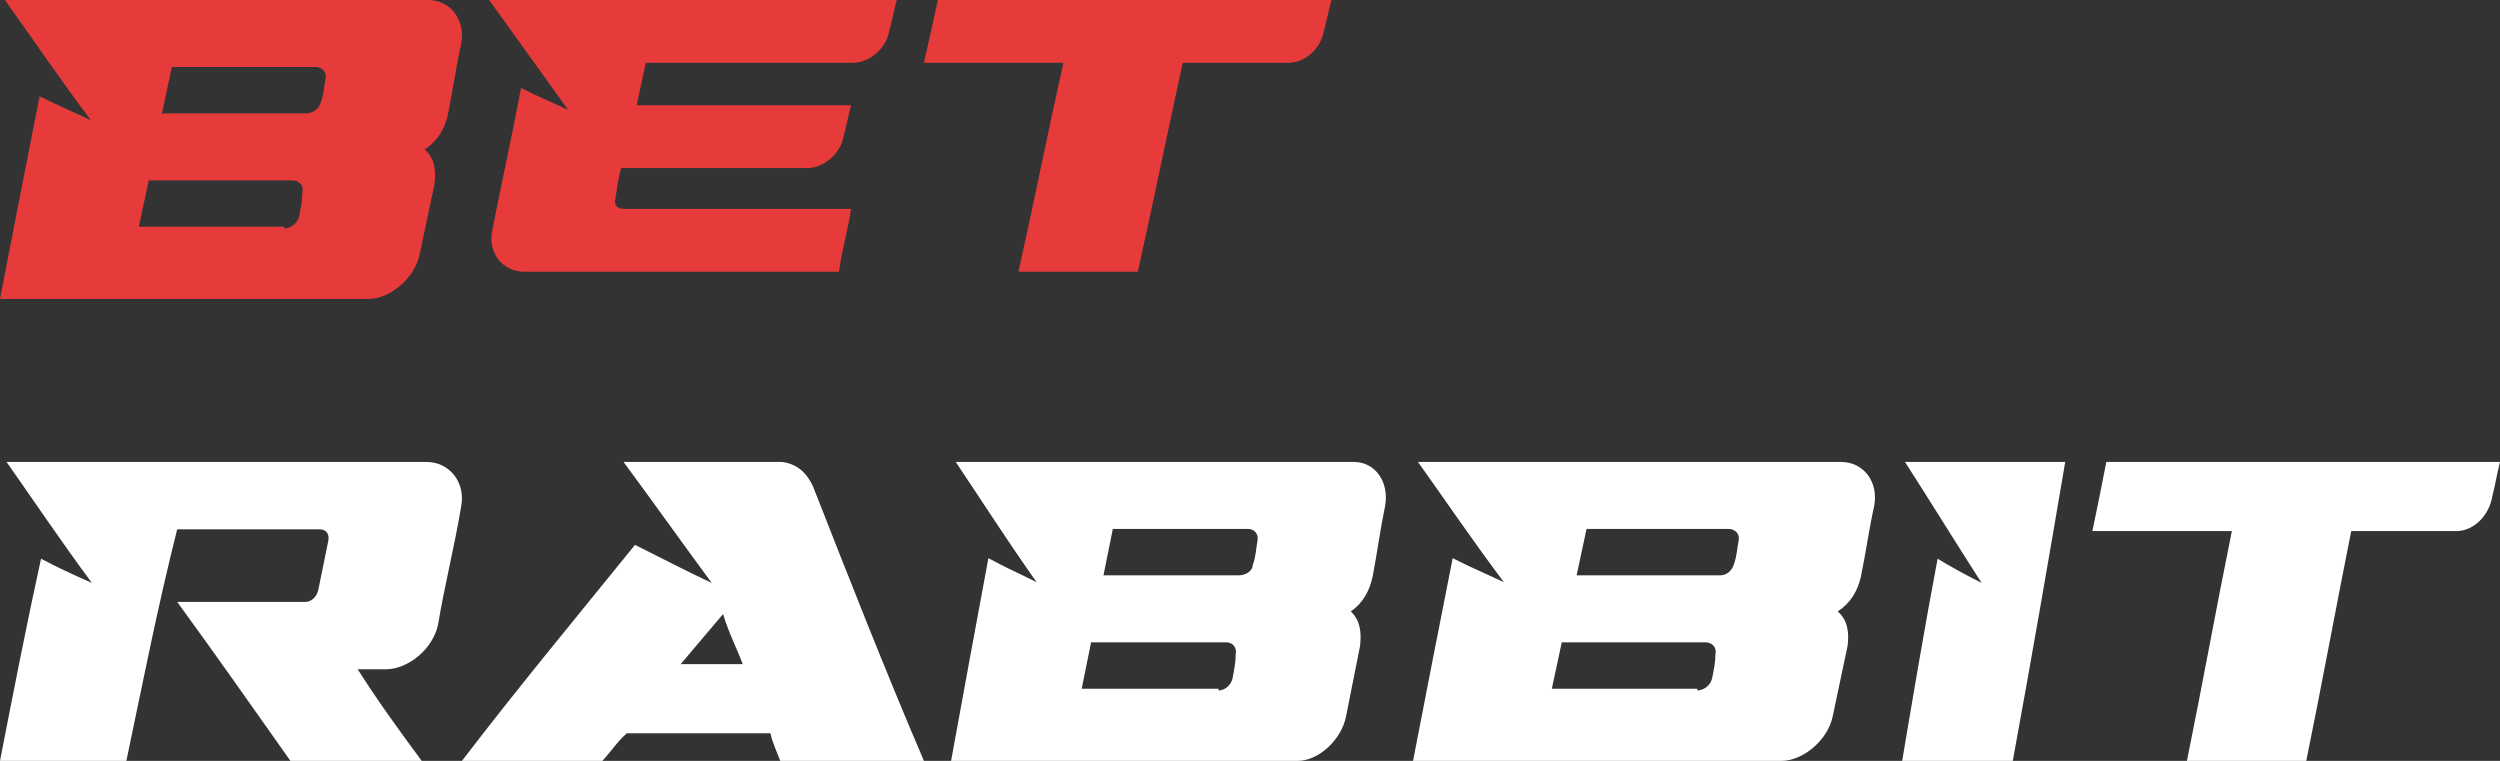 <svg width="92" height="28" viewBox="0 0 92 28" fill="none" xmlns="http://www.w3.org/2000/svg">
<rect x="0" y="0" width="92" height="28" fill="#333333" stroke="none"/>
<path d="M1.459 3.54C2.067 3.856 2.675 4.109 3.344 4.425C2.25 2.971 1.216 1.454 0.182 0H15.749C16.6 0 17.147 0.759 16.965 1.644C16.782 2.466 16.661 3.351 16.479 4.236C16.357 4.741 16.114 5.184 15.627 5.5C15.992 5.816 16.053 6.259 15.992 6.764C15.81 7.649 15.627 8.471 15.445 9.356C15.262 10.241 14.35 11 13.56 11H0C0.486 8.471 0.973 6.006 1.459 3.54ZM10.459 8.408C10.702 8.408 10.945 8.218 11.006 7.966C11.067 7.649 11.127 7.397 11.127 7.08C11.188 6.828 11.006 6.638 10.763 6.638H5.473C5.351 7.207 5.229 7.776 5.108 8.345H10.459V8.408ZM11.796 3.793C11.918 3.477 11.918 3.224 11.979 2.908C12.04 2.655 11.857 2.466 11.614 2.466H6.324C6.202 3.034 6.081 3.603 5.959 4.172H11.249C11.553 4.172 11.736 3.983 11.796 3.793Z" fill="#E73B3B"/>
<path d="M22.869 6.127C22.758 6.532 22.701 6.936 22.645 7.341C22.645 7.341 22.59 7.399 22.645 7.399C22.59 7.572 22.758 7.688 22.981 7.688H31.321C31.209 8.439 30.985 9.191 30.873 10H19.287C18.504 10 17.944 9.306 18.112 8.497C18.448 6.763 18.84 5.029 19.175 3.237C19.735 3.526 20.295 3.757 20.91 4.046C19.959 2.717 18.951 1.329 18 0H33C32.888 0.405 32.832 0.751 32.72 1.156C32.608 1.792 31.992 2.312 31.377 2.312H23.765C23.653 2.832 23.541 3.353 23.429 3.873H31.321C31.209 4.277 31.153 4.624 31.041 5.029C30.929 5.665 30.313 6.185 29.698 6.185H22.869V6.127Z" fill="#E73B3B"/>
<path d="M34 2.312C34.171 1.561 34.342 0.809 34.513 0H49C48.886 0.405 48.829 0.751 48.715 1.156C48.601 1.792 48.03 2.312 47.403 2.312H43.525C42.954 4.913 42.441 7.457 41.871 10H37.479C38.049 7.457 38.563 4.855 39.133 2.312H34Z" fill="#E73B3B"/>
<path d="M4.65 28H0C0.483 25.52 0.966 23.041 1.51 20.561C2.113 20.879 2.657 21.133 3.381 21.451C2.295 19.988 1.268 18.462 0.242 17H2.295H6.944H15.7C16.545 17 17.149 17.763 16.968 18.653C16.726 20.116 16.364 21.515 16.122 22.977C15.941 23.867 15.036 24.63 14.19 24.63H13.164C13.888 25.775 14.673 26.855 15.519 28H10.688C9.299 26.029 7.91 24.058 6.521 22.15H11.231C11.473 22.15 11.654 21.959 11.714 21.705C11.835 21.133 11.956 20.497 12.077 19.925C12.137 19.671 12.016 19.48 11.775 19.48H6.521C5.797 22.341 5.253 25.139 4.65 28Z" fill="white"/>
<path d="M23.367 20.052C24.269 20.497 25.23 21.006 26.191 21.451C25.11 19.988 24.028 18.462 22.947 17H28.774C29.314 17.064 29.675 17.381 29.915 17.89C31.237 21.26 32.558 24.63 34 28H28.714C28.594 27.682 28.413 27.301 28.353 26.983H23.067C22.707 27.301 22.466 27.682 22.166 28H17C19.042 25.329 21.205 22.723 23.367 20.052ZM27.332 24.439C27.092 23.803 26.791 23.231 26.611 22.595C26.071 23.231 25.59 23.803 25.049 24.439H27.332Z" fill="white"/>
<path d="M36.373 20.54C36.946 20.856 37.518 21.109 38.148 21.425C37.117 19.971 36.145 18.454 35.172 17H49.822C50.624 17 51.139 17.759 50.967 18.644C50.795 19.465 50.681 20.351 50.509 21.236C50.395 21.741 50.166 22.184 49.708 22.5C50.051 22.816 50.108 23.259 50.051 23.764C49.88 24.649 49.708 25.471 49.536 26.356C49.365 27.241 48.506 28 47.762 28H35C35.458 25.471 35.916 23.006 36.373 20.54ZM44.843 25.408C45.072 25.408 45.301 25.218 45.358 24.965C45.416 24.649 45.473 24.396 45.473 24.081C45.53 23.828 45.358 23.638 45.13 23.638H40.151C40.036 24.207 39.922 24.776 39.807 25.345H44.843V25.408ZM46.102 20.793C46.217 20.477 46.217 20.224 46.274 19.908C46.331 19.655 46.16 19.465 45.931 19.465H40.952C40.837 20.035 40.723 20.603 40.608 21.172H45.587C45.874 21.172 46.102 20.983 46.102 20.793Z" fill="white"/>
<path d="M53.459 20.54C54.067 20.856 54.675 21.109 55.344 21.425C54.25 19.971 53.216 18.454 52.182 17H67.749C68.6 17 69.147 17.759 68.965 18.644C68.782 19.465 68.661 20.351 68.478 21.236C68.357 21.741 68.114 22.184 67.627 22.5C67.992 22.816 68.053 23.259 67.992 23.764C67.81 24.649 67.627 25.471 67.445 26.356C67.262 27.241 66.35 28 65.56 28H52C52.486 25.471 52.973 23.006 53.459 20.54ZM62.459 25.408C62.702 25.408 62.945 25.218 63.006 24.965C63.067 24.649 63.127 24.396 63.127 24.081C63.188 23.828 63.006 23.638 62.763 23.638H57.473C57.351 24.207 57.229 24.776 57.108 25.345H62.459V25.408ZM63.796 20.793C63.918 20.477 63.918 20.224 63.979 19.908C64.04 19.655 63.857 19.465 63.614 19.465H58.385C58.263 20.035 58.141 20.603 58.02 21.172H63.31C63.553 21.172 63.736 20.983 63.796 20.793Z" fill="white"/>
<path d="M70 28C70.417 25.52 70.835 23.041 71.304 20.561C71.826 20.879 72.296 21.133 72.922 21.451C71.983 19.988 71.043 18.462 70.104 17H76C75.374 20.688 74.748 24.312 74.07 28H70Z" fill="white"/>
<path d="M77 19.543C77.171 18.717 77.342 17.89 77.513 17H92C91.886 17.445 91.829 17.827 91.715 18.272C91.601 18.971 91.03 19.543 90.403 19.543H86.525C85.954 22.405 85.441 25.202 84.871 28H80.479C81.049 25.202 81.563 22.341 82.133 19.543H77Z" fill="white"/>
</svg>
